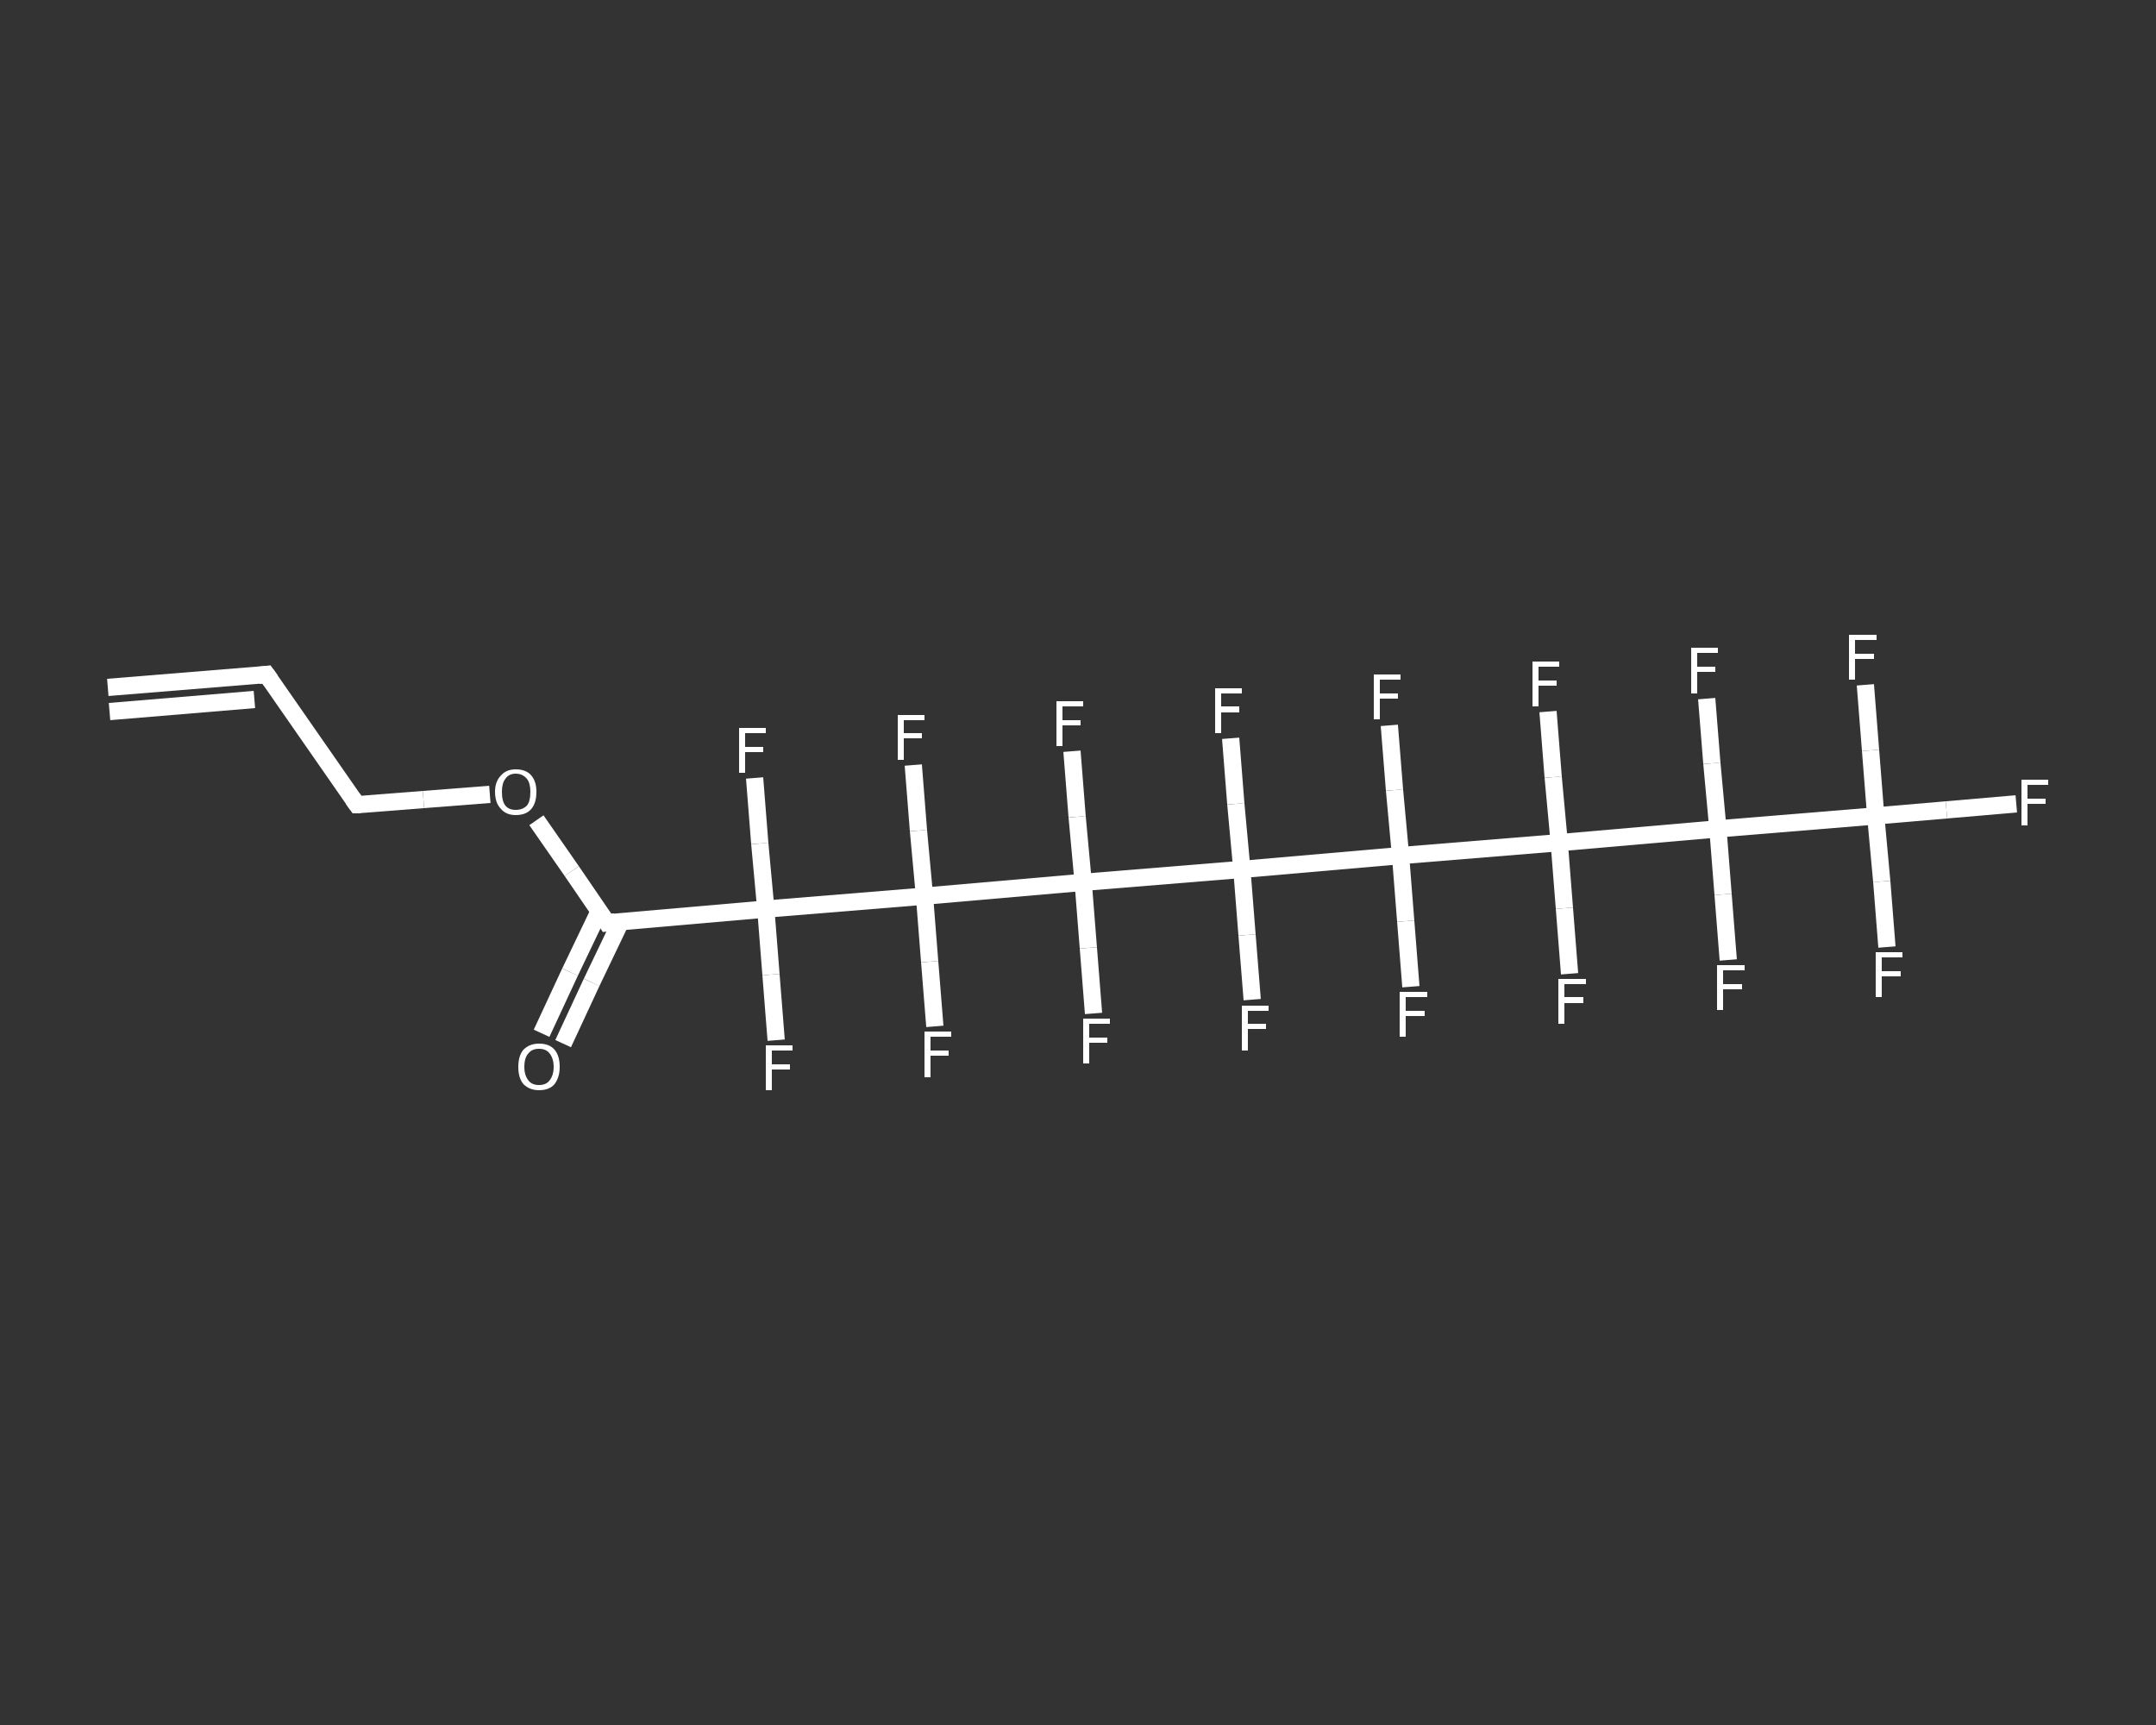 <?xml version='1.0' encoding='iso-8859-1'?>
<svg version='1.1' baseProfile='full'
              xmlns='http://www.w3.org/2000/svg'
                      xmlns:rdkit='http://www.rdkit.org/xml'
                      xmlns:xlink='http://www.w3.org/1999/xlink'
                  xml:space='preserve'
width='250px' height='200px' viewBox='0 0 250 200'>
<rect x="0" y="0" width="250" height="200" fill="#333333" stroke="none"/>
<!-- END OF HEADER -->
<rect style='opacity:1.0;fill:transparent;stroke:none' width='250.0' height='200.0' x='0.0' y='0.0'> </rect>
<path class='bond-0 atom-0 atom-1' d='M 12.5,79.7 L 30.9,78.2' style='fill:none;fill-rule:evenodd;stroke:#FFFFFF;stroke-width:2.0px;stroke-linecap:butt;stroke-linejoin:miter;stroke-opacity:1' />
<path class='bond-0 atom-0 atom-1' d='M 12.7,82.5 L 29.5,81.1' style='fill:none;fill-rule:evenodd;stroke:#FFFFFF;stroke-width:2.0px;stroke-linecap:butt;stroke-linejoin:miter;stroke-opacity:1' />
<path class='bond-1 atom-1 atom-2' d='M 30.9,78.2 L 41.4,93.3' style='fill:none;fill-rule:evenodd;stroke:#FFFFFF;stroke-width:2.0px;stroke-linecap:butt;stroke-linejoin:miter;stroke-opacity:1' />
<path class='bond-2 atom-2 atom-3' d='M 41.4,93.3 L 49.1,92.7' style='fill:none;fill-rule:evenodd;stroke:#FFFFFF;stroke-width:2.0px;stroke-linecap:butt;stroke-linejoin:miter;stroke-opacity:1' />
<path class='bond-2 atom-2 atom-3' d='M 49.1,92.7 L 56.8,92.1' style='fill:none;fill-rule:evenodd;stroke:#FFFFFF;stroke-width:2.0px;stroke-linecap:butt;stroke-linejoin:miter;stroke-opacity:1' />
<path class='bond-3 atom-3 atom-4' d='M 62.2,95.1 L 66.3,101.0' style='fill:none;fill-rule:evenodd;stroke:#FFFFFF;stroke-width:2.0px;stroke-linecap:butt;stroke-linejoin:miter;stroke-opacity:1' />
<path class='bond-3 atom-3 atom-4' d='M 66.3,101.0 L 70.4,107.0' style='fill:none;fill-rule:evenodd;stroke:#FFFFFF;stroke-width:2.0px;stroke-linecap:butt;stroke-linejoin:miter;stroke-opacity:1' />
<path class='bond-4 atom-4 atom-5' d='M 69.5,105.6 L 66.1,112.7' style='fill:none;fill-rule:evenodd;stroke:#FFFFFF;stroke-width:2.0px;stroke-linecap:butt;stroke-linejoin:miter;stroke-opacity:1' />
<path class='bond-4 atom-4 atom-5' d='M 66.1,112.7 L 62.8,119.8' style='fill:none;fill-rule:evenodd;stroke:#FFFFFF;stroke-width:2.0px;stroke-linecap:butt;stroke-linejoin:miter;stroke-opacity:1' />
<path class='bond-4 atom-4 atom-5' d='M 72.0,106.8 L 68.6,113.9' style='fill:none;fill-rule:evenodd;stroke:#FFFFFF;stroke-width:2.0px;stroke-linecap:butt;stroke-linejoin:miter;stroke-opacity:1' />
<path class='bond-4 atom-4 atom-5' d='M 68.6,113.9 L 65.3,121.0' style='fill:none;fill-rule:evenodd;stroke:#FFFFFF;stroke-width:2.0px;stroke-linecap:butt;stroke-linejoin:miter;stroke-opacity:1' />
<path class='bond-5 atom-4 atom-6' d='M 70.4,107.0 L 88.8,105.4' style='fill:none;fill-rule:evenodd;stroke:#FFFFFF;stroke-width:2.0px;stroke-linecap:butt;stroke-linejoin:miter;stroke-opacity:1' />
<path class='bond-6 atom-6 atom-7' d='M 88.8,105.4 L 89.4,113.0' style='fill:none;fill-rule:evenodd;stroke:#FFFFFF;stroke-width:2.0px;stroke-linecap:butt;stroke-linejoin:miter;stroke-opacity:1' />
<path class='bond-6 atom-6 atom-7' d='M 89.4,113.0 L 90.0,120.6' style='fill:none;fill-rule:evenodd;stroke:#FFFFFF;stroke-width:2.0px;stroke-linecap:butt;stroke-linejoin:miter;stroke-opacity:1' />
<path class='bond-7 atom-6 atom-8' d='M 88.8,105.4 L 88.1,97.8' style='fill:none;fill-rule:evenodd;stroke:#FFFFFF;stroke-width:2.0px;stroke-linecap:butt;stroke-linejoin:miter;stroke-opacity:1' />
<path class='bond-7 atom-6 atom-8' d='M 88.1,97.8 L 87.5,90.2' style='fill:none;fill-rule:evenodd;stroke:#FFFFFF;stroke-width:2.0px;stroke-linecap:butt;stroke-linejoin:miter;stroke-opacity:1' />
<path class='bond-8 atom-6 atom-9' d='M 88.8,105.4 L 107.2,103.9' style='fill:none;fill-rule:evenodd;stroke:#FFFFFF;stroke-width:2.0px;stroke-linecap:butt;stroke-linejoin:miter;stroke-opacity:1' />
<path class='bond-9 atom-9 atom-10' d='M 107.2,103.9 L 106.5,96.3' style='fill:none;fill-rule:evenodd;stroke:#FFFFFF;stroke-width:2.0px;stroke-linecap:butt;stroke-linejoin:miter;stroke-opacity:1' />
<path class='bond-9 atom-9 atom-10' d='M 106.5,96.3 L 105.9,88.7' style='fill:none;fill-rule:evenodd;stroke:#FFFFFF;stroke-width:2.0px;stroke-linecap:butt;stroke-linejoin:miter;stroke-opacity:1' />
<path class='bond-10 atom-9 atom-11' d='M 107.2,103.9 L 107.8,111.5' style='fill:none;fill-rule:evenodd;stroke:#FFFFFF;stroke-width:2.0px;stroke-linecap:butt;stroke-linejoin:miter;stroke-opacity:1' />
<path class='bond-10 atom-9 atom-11' d='M 107.8,111.5 L 108.4,119.0' style='fill:none;fill-rule:evenodd;stroke:#FFFFFF;stroke-width:2.0px;stroke-linecap:butt;stroke-linejoin:miter;stroke-opacity:1' />
<path class='bond-11 atom-9 atom-12' d='M 107.2,103.9 L 125.6,102.3' style='fill:none;fill-rule:evenodd;stroke:#FFFFFF;stroke-width:2.0px;stroke-linecap:butt;stroke-linejoin:miter;stroke-opacity:1' />
<path class='bond-12 atom-12 atom-13' d='M 125.6,102.3 L 126.2,109.9' style='fill:none;fill-rule:evenodd;stroke:#FFFFFF;stroke-width:2.0px;stroke-linecap:butt;stroke-linejoin:miter;stroke-opacity:1' />
<path class='bond-12 atom-12 atom-13' d='M 126.2,109.9 L 126.8,117.5' style='fill:none;fill-rule:evenodd;stroke:#FFFFFF;stroke-width:2.0px;stroke-linecap:butt;stroke-linejoin:miter;stroke-opacity:1' />
<path class='bond-13 atom-12 atom-14' d='M 125.6,102.3 L 124.9,94.7' style='fill:none;fill-rule:evenodd;stroke:#FFFFFF;stroke-width:2.0px;stroke-linecap:butt;stroke-linejoin:miter;stroke-opacity:1' />
<path class='bond-13 atom-12 atom-14' d='M 124.9,94.7 L 124.3,87.1' style='fill:none;fill-rule:evenodd;stroke:#FFFFFF;stroke-width:2.0px;stroke-linecap:butt;stroke-linejoin:miter;stroke-opacity:1' />
<path class='bond-14 atom-12 atom-15' d='M 125.6,102.3 L 144.0,100.8' style='fill:none;fill-rule:evenodd;stroke:#FFFFFF;stroke-width:2.0px;stroke-linecap:butt;stroke-linejoin:miter;stroke-opacity:1' />
<path class='bond-15 atom-15 atom-16' d='M 144.0,100.8 L 143.3,93.2' style='fill:none;fill-rule:evenodd;stroke:#FFFFFF;stroke-width:2.0px;stroke-linecap:butt;stroke-linejoin:miter;stroke-opacity:1' />
<path class='bond-15 atom-15 atom-16' d='M 143.3,93.2 L 142.7,85.6' style='fill:none;fill-rule:evenodd;stroke:#FFFFFF;stroke-width:2.0px;stroke-linecap:butt;stroke-linejoin:miter;stroke-opacity:1' />
<path class='bond-16 atom-15 atom-17' d='M 144.0,100.8 L 144.6,108.4' style='fill:none;fill-rule:evenodd;stroke:#FFFFFF;stroke-width:2.0px;stroke-linecap:butt;stroke-linejoin:miter;stroke-opacity:1' />
<path class='bond-16 atom-15 atom-17' d='M 144.6,108.4 L 145.2,115.9' style='fill:none;fill-rule:evenodd;stroke:#FFFFFF;stroke-width:2.0px;stroke-linecap:butt;stroke-linejoin:miter;stroke-opacity:1' />
<path class='bond-17 atom-15 atom-18' d='M 144.0,100.8 L 162.4,99.2' style='fill:none;fill-rule:evenodd;stroke:#FFFFFF;stroke-width:2.0px;stroke-linecap:butt;stroke-linejoin:miter;stroke-opacity:1' />
<path class='bond-18 atom-18 atom-19' d='M 162.4,99.2 L 163.0,106.8' style='fill:none;fill-rule:evenodd;stroke:#FFFFFF;stroke-width:2.0px;stroke-linecap:butt;stroke-linejoin:miter;stroke-opacity:1' />
<path class='bond-18 atom-18 atom-19' d='M 163.0,106.8 L 163.6,114.4' style='fill:none;fill-rule:evenodd;stroke:#FFFFFF;stroke-width:2.0px;stroke-linecap:butt;stroke-linejoin:miter;stroke-opacity:1' />
<path class='bond-19 atom-18 atom-20' d='M 162.4,99.2 L 161.7,91.6' style='fill:none;fill-rule:evenodd;stroke:#FFFFFF;stroke-width:2.0px;stroke-linecap:butt;stroke-linejoin:miter;stroke-opacity:1' />
<path class='bond-19 atom-18 atom-20' d='M 161.7,91.6 L 161.1,84.1' style='fill:none;fill-rule:evenodd;stroke:#FFFFFF;stroke-width:2.0px;stroke-linecap:butt;stroke-linejoin:miter;stroke-opacity:1' />
<path class='bond-20 atom-18 atom-21' d='M 162.4,99.2 L 180.8,97.7' style='fill:none;fill-rule:evenodd;stroke:#FFFFFF;stroke-width:2.0px;stroke-linecap:butt;stroke-linejoin:miter;stroke-opacity:1' />
<path class='bond-21 atom-21 atom-22' d='M 180.8,97.7 L 180.1,90.1' style='fill:none;fill-rule:evenodd;stroke:#FFFFFF;stroke-width:2.0px;stroke-linecap:butt;stroke-linejoin:miter;stroke-opacity:1' />
<path class='bond-21 atom-21 atom-22' d='M 180.1,90.1 L 179.5,82.5' style='fill:none;fill-rule:evenodd;stroke:#FFFFFF;stroke-width:2.0px;stroke-linecap:butt;stroke-linejoin:miter;stroke-opacity:1' />
<path class='bond-22 atom-21 atom-23' d='M 180.8,97.7 L 181.4,105.3' style='fill:none;fill-rule:evenodd;stroke:#FFFFFF;stroke-width:2.0px;stroke-linecap:butt;stroke-linejoin:miter;stroke-opacity:1' />
<path class='bond-22 atom-21 atom-23' d='M 181.4,105.3 L 182.0,112.9' style='fill:none;fill-rule:evenodd;stroke:#FFFFFF;stroke-width:2.0px;stroke-linecap:butt;stroke-linejoin:miter;stroke-opacity:1' />
<path class='bond-23 atom-21 atom-24' d='M 180.8,97.7 L 199.2,96.1' style='fill:none;fill-rule:evenodd;stroke:#FFFFFF;stroke-width:2.0px;stroke-linecap:butt;stroke-linejoin:miter;stroke-opacity:1' />
<path class='bond-24 atom-24 atom-25' d='M 199.2,96.1 L 199.8,103.7' style='fill:none;fill-rule:evenodd;stroke:#FFFFFF;stroke-width:2.0px;stroke-linecap:butt;stroke-linejoin:miter;stroke-opacity:1' />
<path class='bond-24 atom-24 atom-25' d='M 199.8,103.7 L 200.4,111.3' style='fill:none;fill-rule:evenodd;stroke:#FFFFFF;stroke-width:2.0px;stroke-linecap:butt;stroke-linejoin:miter;stroke-opacity:1' />
<path class='bond-25 atom-24 atom-26' d='M 199.2,96.1 L 198.5,88.5' style='fill:none;fill-rule:evenodd;stroke:#FFFFFF;stroke-width:2.0px;stroke-linecap:butt;stroke-linejoin:miter;stroke-opacity:1' />
<path class='bond-25 atom-24 atom-26' d='M 198.5,88.5 L 197.9,81.0' style='fill:none;fill-rule:evenodd;stroke:#FFFFFF;stroke-width:2.0px;stroke-linecap:butt;stroke-linejoin:miter;stroke-opacity:1' />
<path class='bond-26 atom-24 atom-27' d='M 199.2,96.1 L 217.5,94.6' style='fill:none;fill-rule:evenodd;stroke:#FFFFFF;stroke-width:2.0px;stroke-linecap:butt;stroke-linejoin:miter;stroke-opacity:1' />
<path class='bond-27 atom-27 atom-28' d='M 217.5,94.6 L 225.7,93.9' style='fill:none;fill-rule:evenodd;stroke:#FFFFFF;stroke-width:2.0px;stroke-linecap:butt;stroke-linejoin:miter;stroke-opacity:1' />
<path class='bond-27 atom-27 atom-28' d='M 225.7,93.9 L 233.8,93.2' style='fill:none;fill-rule:evenodd;stroke:#FFFFFF;stroke-width:2.0px;stroke-linecap:butt;stroke-linejoin:miter;stroke-opacity:1' />
<path class='bond-28 atom-27 atom-29' d='M 217.5,94.6 L 216.9,87.0' style='fill:none;fill-rule:evenodd;stroke:#FFFFFF;stroke-width:2.0px;stroke-linecap:butt;stroke-linejoin:miter;stroke-opacity:1' />
<path class='bond-28 atom-27 atom-29' d='M 216.9,87.0 L 216.3,79.4' style='fill:none;fill-rule:evenodd;stroke:#FFFFFF;stroke-width:2.0px;stroke-linecap:butt;stroke-linejoin:miter;stroke-opacity:1' />
<path class='bond-29 atom-27 atom-30' d='M 217.5,94.6 L 218.2,102.2' style='fill:none;fill-rule:evenodd;stroke:#FFFFFF;stroke-width:2.0px;stroke-linecap:butt;stroke-linejoin:miter;stroke-opacity:1' />
<path class='bond-29 atom-27 atom-30' d='M 218.2,102.2 L 218.8,109.8' style='fill:none;fill-rule:evenodd;stroke:#FFFFFF;stroke-width:2.0px;stroke-linecap:butt;stroke-linejoin:miter;stroke-opacity:1' />
<path d='M 30.0,78.3 L 30.9,78.2 L 31.4,78.9' style='fill:none;stroke:#FFFFFF;stroke-width:2.0px;stroke-linecap:butt;stroke-linejoin:miter;stroke-opacity:1;' />
<path d='M 40.9,92.6 L 41.4,93.3 L 41.8,93.3' style='fill:none;stroke:#FFFFFF;stroke-width:2.0px;stroke-linecap:butt;stroke-linejoin:miter;stroke-opacity:1;' />
<path d='M 70.2,106.7 L 70.4,107.0 L 71.3,106.9' style='fill:none;stroke:#FFFFFF;stroke-width:2.0px;stroke-linecap:butt;stroke-linejoin:miter;stroke-opacity:1;' />
<path class='atom-3' d='M 57.4 91.8
Q 57.4 90.6, 58.1 89.9
Q 58.7 89.2, 59.8 89.2
Q 61.0 89.2, 61.6 89.9
Q 62.2 90.6, 62.2 91.8
Q 62.2 93.1, 61.6 93.8
Q 61.0 94.5, 59.8 94.5
Q 58.7 94.5, 58.1 93.8
Q 57.4 93.1, 57.4 91.8
M 59.8 93.9
Q 60.6 93.9, 61.1 93.4
Q 61.5 92.9, 61.5 91.8
Q 61.5 90.8, 61.1 90.3
Q 60.6 89.7, 59.8 89.7
Q 59.0 89.7, 58.6 90.3
Q 58.2 90.8, 58.2 91.8
Q 58.2 92.9, 58.6 93.4
Q 59.0 93.9, 59.8 93.9
' fill='#FFFFFF'/>
<path class='atom-5' d='M 60.1 123.7
Q 60.1 122.4, 60.7 121.7
Q 61.4 121.0, 62.5 121.0
Q 63.7 121.0, 64.3 121.7
Q 64.9 122.4, 64.9 123.7
Q 64.9 124.9, 64.3 125.7
Q 63.7 126.4, 62.5 126.4
Q 61.4 126.4, 60.7 125.7
Q 60.1 125.0, 60.1 123.7
M 62.5 125.8
Q 63.3 125.8, 63.7 125.3
Q 64.2 124.7, 64.2 123.7
Q 64.2 122.7, 63.7 122.1
Q 63.3 121.6, 62.5 121.6
Q 61.7 121.6, 61.3 122.1
Q 60.8 122.6, 60.8 123.7
Q 60.8 124.7, 61.3 125.3
Q 61.7 125.8, 62.5 125.8
' fill='#FFFFFF'/>
<path class='atom-7' d='M 88.8 121.2
L 91.9 121.2
L 91.9 121.8
L 89.5 121.8
L 89.5 123.4
L 91.6 123.4
L 91.6 124.0
L 89.5 124.0
L 89.5 126.4
L 88.8 126.4
L 88.8 121.2
' fill='#FFFFFF'/>
<path class='atom-8' d='M 85.7 84.4
L 88.8 84.4
L 88.8 85.0
L 86.4 85.0
L 86.4 86.6
L 88.5 86.6
L 88.5 87.2
L 86.4 87.2
L 86.4 89.6
L 85.7 89.6
L 85.7 84.4
' fill='#FFFFFF'/>
<path class='atom-10' d='M 104.1 82.9
L 107.2 82.9
L 107.2 83.5
L 104.8 83.5
L 104.8 85.0
L 106.9 85.0
L 106.9 85.6
L 104.8 85.6
L 104.8 88.1
L 104.1 88.1
L 104.1 82.9
' fill='#FFFFFF'/>
<path class='atom-11' d='M 107.2 119.6
L 110.3 119.6
L 110.3 120.2
L 107.9 120.2
L 107.9 121.8
L 110.0 121.8
L 110.0 122.4
L 107.9 122.4
L 107.9 124.9
L 107.2 124.9
L 107.2 119.6
' fill='#FFFFFF'/>
<path class='atom-13' d='M 125.6 118.1
L 128.7 118.1
L 128.7 118.7
L 126.3 118.7
L 126.3 120.3
L 128.4 120.3
L 128.4 120.9
L 126.3 120.9
L 126.3 123.3
L 125.6 123.3
L 125.6 118.1
' fill='#FFFFFF'/>
<path class='atom-14' d='M 122.5 81.3
L 125.6 81.3
L 125.6 81.9
L 123.2 81.9
L 123.2 83.5
L 125.3 83.5
L 125.3 84.1
L 123.2 84.1
L 123.2 86.5
L 122.5 86.5
L 122.5 81.3
' fill='#FFFFFF'/>
<path class='atom-16' d='M 140.9 79.8
L 144.0 79.8
L 144.0 80.4
L 141.6 80.4
L 141.6 81.9
L 143.7 81.9
L 143.7 82.6
L 141.6 82.6
L 141.6 85.0
L 140.9 85.0
L 140.9 79.8
' fill='#FFFFFF'/>
<path class='atom-17' d='M 144.0 116.6
L 147.1 116.6
L 147.1 117.2
L 144.7 117.2
L 144.7 118.7
L 146.8 118.7
L 146.8 119.3
L 144.7 119.3
L 144.7 121.8
L 144.0 121.8
L 144.0 116.6
' fill='#FFFFFF'/>
<path class='atom-19' d='M 162.3 115.0
L 165.5 115.0
L 165.5 115.6
L 163.0 115.6
L 163.0 117.2
L 165.2 117.2
L 165.2 117.8
L 163.0 117.8
L 163.0 120.2
L 162.3 120.2
L 162.3 115.0
' fill='#FFFFFF'/>
<path class='atom-20' d='M 159.3 78.2
L 162.4 78.2
L 162.4 78.8
L 160.0 78.8
L 160.0 80.4
L 162.1 80.4
L 162.1 81.0
L 160.0 81.0
L 160.0 83.4
L 159.3 83.4
L 159.3 78.2
' fill='#FFFFFF'/>
<path class='atom-22' d='M 177.7 76.7
L 180.8 76.7
L 180.8 77.3
L 178.4 77.3
L 178.4 78.9
L 180.5 78.9
L 180.5 79.5
L 178.4 79.5
L 178.4 81.9
L 177.7 81.9
L 177.7 76.7
' fill='#FFFFFF'/>
<path class='atom-23' d='M 180.7 113.5
L 183.9 113.5
L 183.9 114.1
L 181.4 114.1
L 181.4 115.6
L 183.6 115.6
L 183.6 116.3
L 181.4 116.3
L 181.4 118.7
L 180.7 118.7
L 180.7 113.5
' fill='#FFFFFF'/>
<path class='atom-25' d='M 199.1 111.9
L 202.3 111.9
L 202.3 112.5
L 199.8 112.5
L 199.8 114.1
L 202.0 114.1
L 202.0 114.7
L 199.8 114.7
L 199.8 117.1
L 199.1 117.1
L 199.1 111.9
' fill='#FFFFFF'/>
<path class='atom-26' d='M 196.1 75.1
L 199.2 75.1
L 199.2 75.7
L 196.8 75.7
L 196.8 77.3
L 198.9 77.3
L 198.9 77.9
L 196.8 77.9
L 196.8 80.4
L 196.1 80.4
L 196.1 75.1
' fill='#FFFFFF'/>
<path class='atom-28' d='M 234.4 90.4
L 237.5 90.4
L 237.5 91.0
L 235.1 91.0
L 235.1 92.6
L 237.2 92.6
L 237.2 93.2
L 235.1 93.2
L 235.1 95.7
L 234.4 95.7
L 234.4 90.4
' fill='#FFFFFF'/>
<path class='atom-29' d='M 214.4 73.6
L 217.6 73.6
L 217.6 74.2
L 215.1 74.2
L 215.1 75.8
L 217.3 75.8
L 217.3 76.4
L 215.1 76.4
L 215.1 78.8
L 214.4 78.8
L 214.4 73.6
' fill='#FFFFFF'/>
<path class='atom-30' d='M 217.5 110.4
L 220.6 110.4
L 220.6 111.0
L 218.2 111.0
L 218.2 112.6
L 220.4 112.6
L 220.4 113.2
L 218.2 113.2
L 218.2 115.6
L 217.5 115.6
L 217.5 110.4
' fill='#FFFFFF'/>
</svg>
